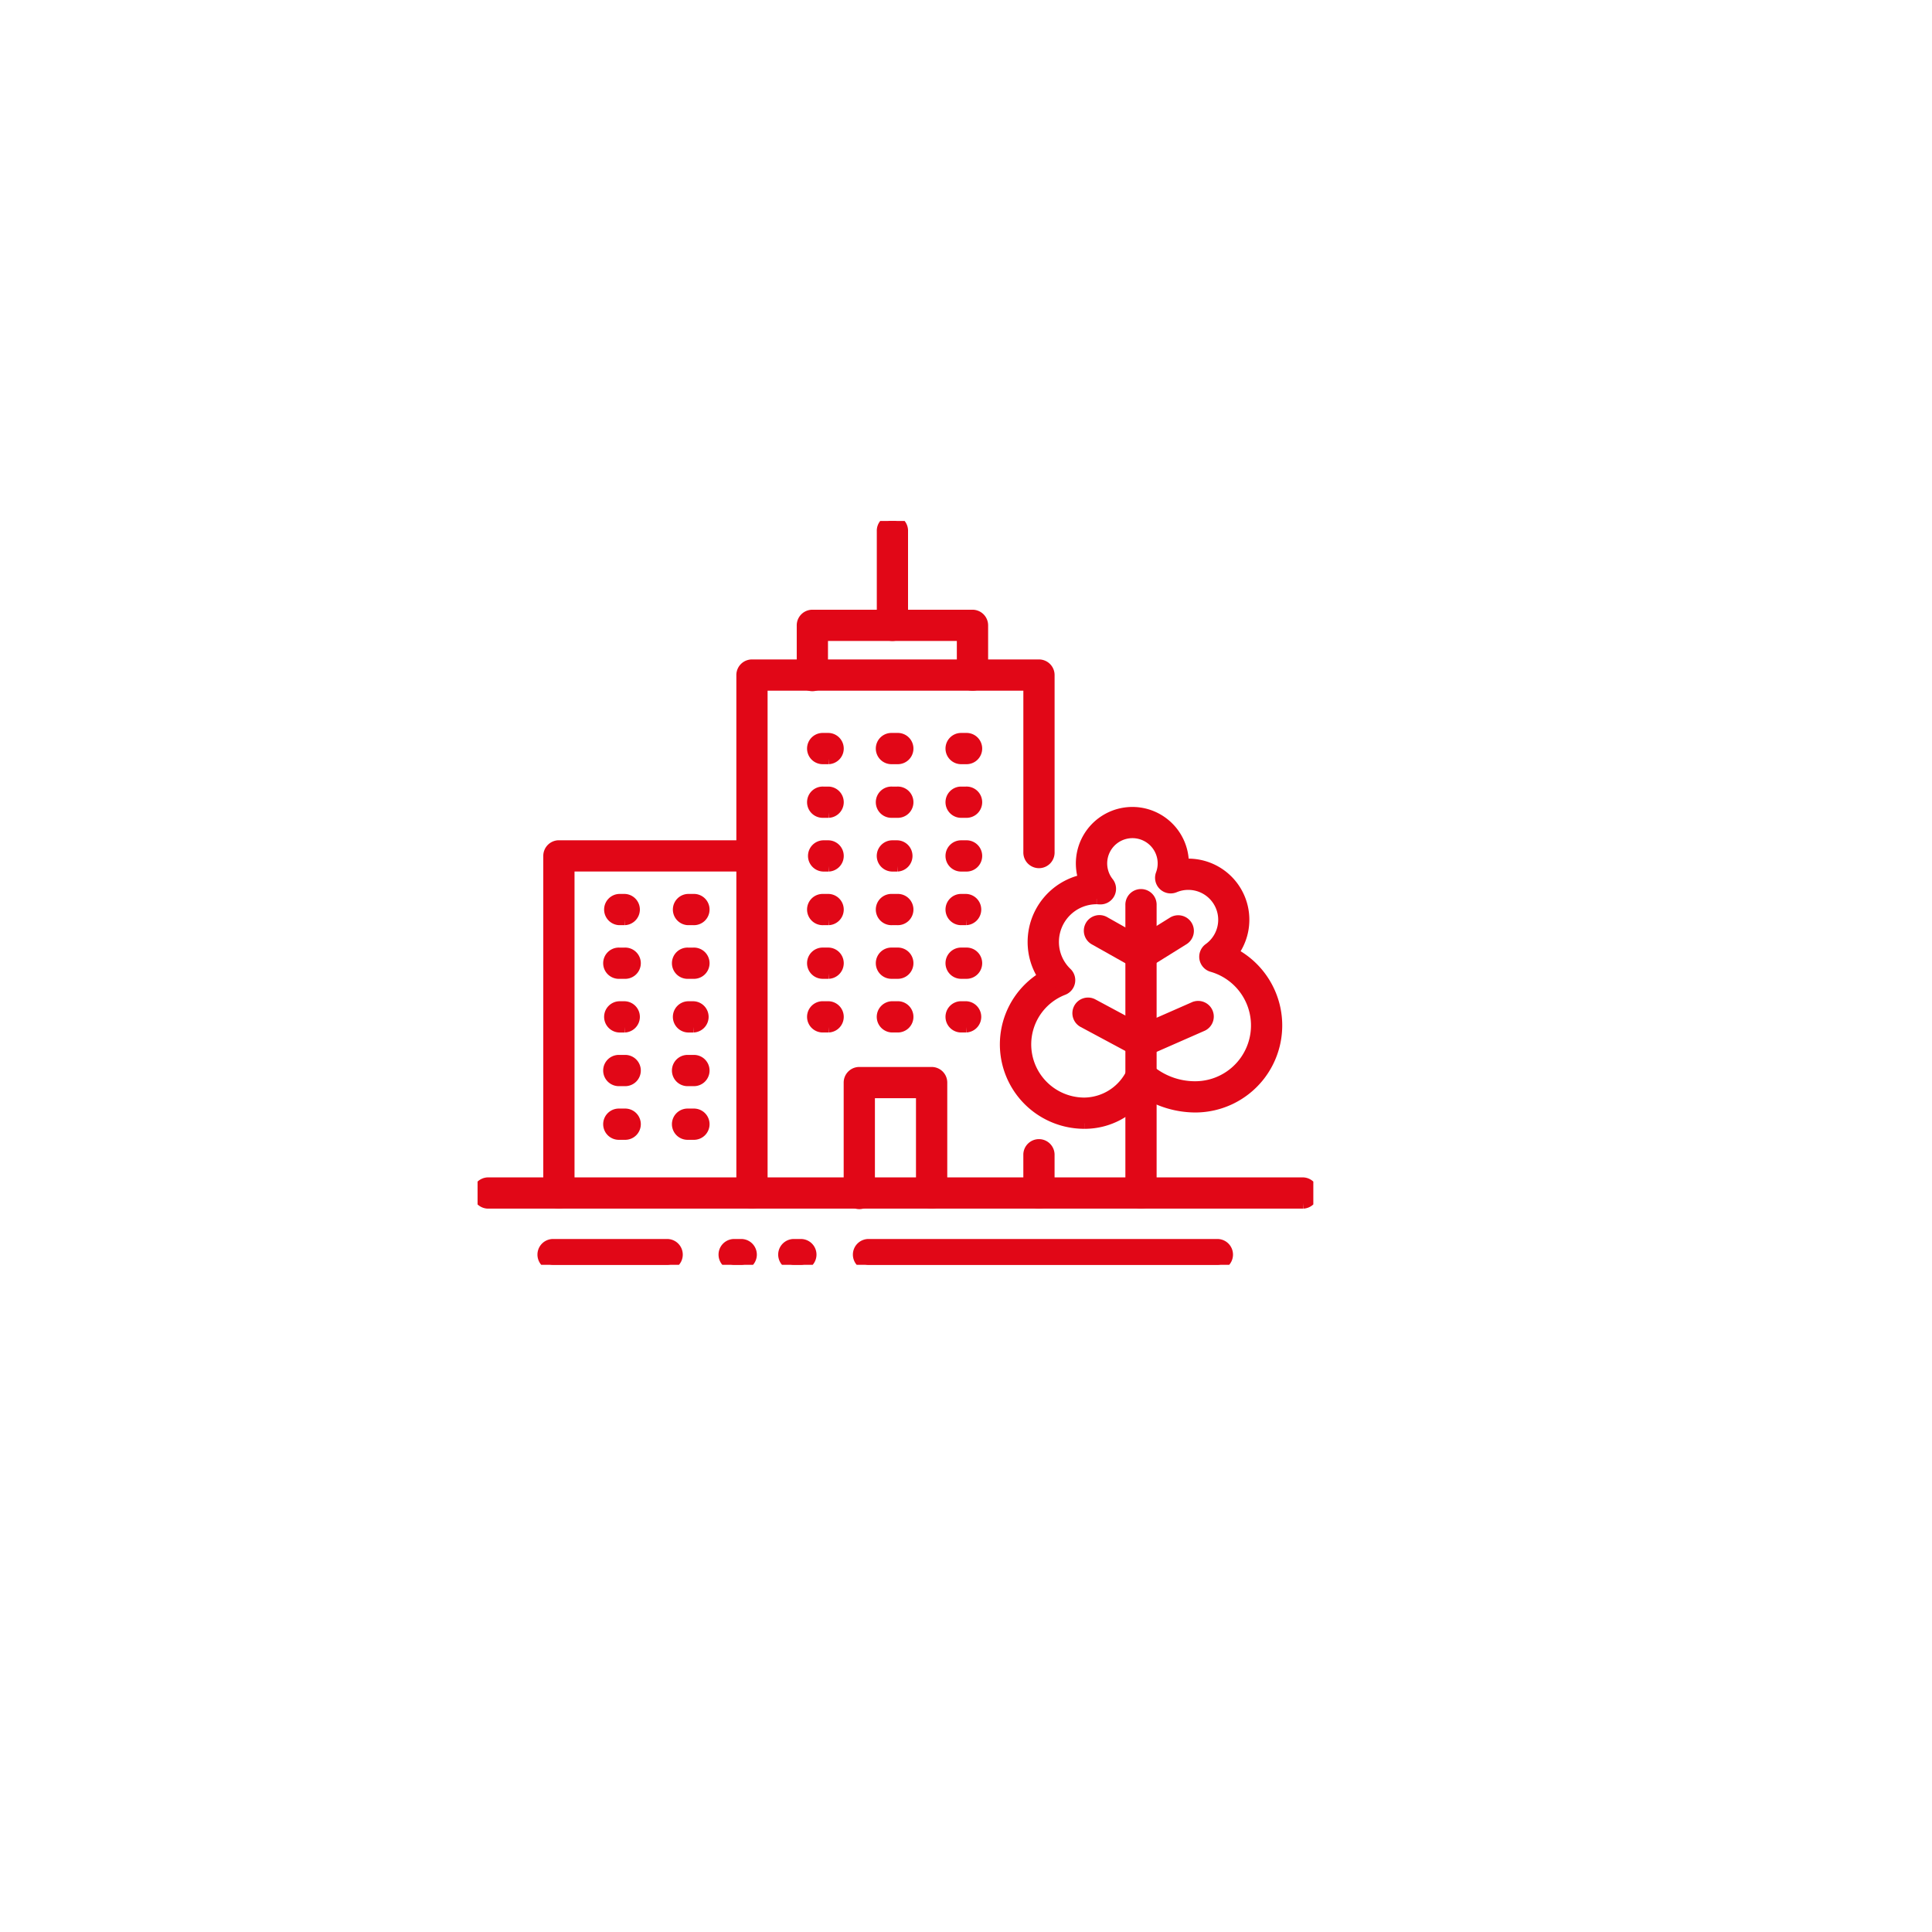 <svg xmlns="http://www.w3.org/2000/svg" xmlns:xlink="http://www.w3.org/1999/xlink" width="89" height="89" viewBox="0 0 89 89">
  <defs>
    <filter id="Ellipse_111" x="0" y="0" width="89" height="89" filterUnits="userSpaceOnUse">
      <feOffset dx="3" dy="3" input="SourceAlpha"/>
      <feGaussianBlur stdDeviation="5" result="blur"/>
      <feFlood flood-opacity="0.051"/>
      <feComposite operator="in" in2="blur"/>
      <feComposite in="SourceGraphic"/>
    </filter>
    <clipPath id="clip-path">
      <rect id="Rectangle_27038" data-name="Rectangle 27038" width="38.5" height="34.265" fill="#e10717" stroke="#e10717" stroke-width="0.5"/>
    </clipPath>
  </defs>
  <g id="Moved_Premises" data-name="Moved Premises" transform="translate(-6092 15026)">
    <g transform="matrix(1, 0, 0, 1, 6092, -15026)" filter="url(#Ellipse_111)">
      <circle id="Ellipse_111-2" data-name="Ellipse 111" cx="29.5" cy="29.5" r="29.5" transform="translate(12 12)" fill="#fff"/>
    </g>
    <g id="Group_53264" data-name="Group 53264" transform="translate(6114 -15002.001)">
      <g id="Group_53234" data-name="Group 53234" transform="translate(0 0.001)" clip-path="url(#clip-path)">
        <path id="Path_57996" data-name="Path 57996" d="M26.393,38.917a.47.47,0,0,1-.47-.47V14.588a.469.469,0,0,1,.47-.47h13.22a.469.469,0,0,1,.47.47v8.154a.47.47,0,1,1-.939,0V15.057H26.862V38.448a.47.47,0,0,1-.47.47" transform="translate(-13.752 -7.49)" fill="#e10717" stroke="#e10717" stroke-width="0.5"/>
        <path id="Path_57997" data-name="Path 57997" d="M54.55,63.86a.47.47,0,0,1-.47-.47V61.606a.47.47,0,0,1,.939,0V63.39a.47.47,0,0,1-.47.47" transform="translate(-28.689 -32.432)" fill="#e10717" stroke="#e10717" stroke-width="0.5"/>
        <path id="Path_57998" data-name="Path 57998" d="M39.96,22.267h-.25a.47.47,0,0,1,0-.939h.25a.47.47,0,1,1,0,.939m-3.167,0h-.25a.47.47,0,1,1,0-.939h.25a.47.47,0,1,1,0,.939m-3.167,0h-.25a.47.47,0,1,1,0-.939h.25a.47.47,0,0,1,0,.939" transform="translate(-17.456 -11.314)" fill="#e10717" stroke="#e10717" stroke-width="0.5"/>
        <path id="Path_57999" data-name="Path 57999" d="M39.96,27.532h-.25a.47.47,0,0,1,0-.939h.25a.47.47,0,1,1,0,.939m-3.167,0h-.25a.47.47,0,1,1,0-.939h.25a.47.47,0,1,1,0,.939m-3.167,0h-.25a.47.47,0,1,1,0-.939h.25a.47.47,0,0,1,0,.939" transform="translate(-17.456 -14.108)" fill="#e10717" stroke="#e10717" stroke-width="0.5"/>
        <path id="Path_58000" data-name="Path 58000" d="M39.96,32.8h-.25a.47.47,0,0,1,0-.939h.25a.47.47,0,1,1,0,.939m-3.167,0h-.25a.47.47,0,0,1,0-.939h.25a.47.47,0,0,1,0,.939m-3.167,0h-.25a.47.47,0,0,1,0-.939h.25a.47.47,0,0,1,0,.939" transform="translate(-17.456 -16.901)" fill="#e10717" stroke="#e10717" stroke-width="0.5"/>
        <path id="Path_58001" data-name="Path 58001" d="M39.96,38.063h-.25a.47.47,0,0,1,0-.939h.25a.47.47,0,0,1,0,.939m-3.167,0h-.25a.47.47,0,1,1,0-.939h.25a.47.47,0,1,1,0,.939m-3.167,0h-.25a.47.47,0,1,1,0-.939h.25a.47.47,0,0,1,0,.939" transform="translate(-17.456 -19.694)" fill="#e10717" stroke="#e10717" stroke-width="0.5"/>
        <path id="Path_58002" data-name="Path 58002" d="M39.96,43.327h-.25a.47.47,0,0,1,0-.939h.25a.47.47,0,1,1,0,.939m-3.167,0h-.25a.47.47,0,1,1,0-.939h.25a.47.47,0,1,1,0,.939m-3.167,0h-.25a.47.47,0,1,1,0-.939h.25a.47.47,0,0,1,0,.939" transform="translate(-17.456 -22.487)" fill="#e10717" stroke="#e10717" stroke-width="0.5"/>
        <path id="Path_58003" data-name="Path 58003" d="M39.96,48.592h-.25a.47.47,0,0,1,0-.939h.25a.47.47,0,0,1,0,.939m-3.167,0h-.25a.47.47,0,0,1,0-.939h.25a.47.47,0,1,1,0,.939m-3.167,0h-.25a.47.47,0,1,1,0-.939h.25a.47.47,0,0,1,0,.939" transform="translate(-17.456 -25.28)" fill="#e10717" stroke="#e10717" stroke-width="0.5"/>
        <path id="Path_58004" data-name="Path 58004" d="M40.254,60.128a.47.47,0,0,1-.47-.47V55.041H37.392v4.618a.47.47,0,1,1-.939,0V54.572a.469.469,0,0,1,.47-.47h3.332a.469.469,0,0,1,.47.47v5.087a.47.47,0,0,1-.47.47" transform="translate(-19.338 -28.701)" fill="#e10717" stroke="#e10717" stroke-width="0.5"/>
        <path id="Path_58005" data-name="Path 58005" d="M7.45,48.329a.47.47,0,0,1-.47-.47V32.329a.47.47,0,0,1,.47-.47h8.894a.47.47,0,0,1,0,.939H7.919V47.859a.47.47,0,0,1-.47.47" transform="translate(-3.703 -16.901)" fill="#e10717" stroke="#e10717" stroke-width="0.5"/>
        <path id="Path_58006" data-name="Path 58006" d="M16.789,38.063h-.25a.47.47,0,0,1,0-.939h.25a.47.47,0,1,1,0,.939m-3.167,0h-.25a.47.47,0,0,1,0-.939h.25a.47.47,0,0,1,0,.939" transform="translate(-6.844 -19.694)" fill="#e10717" stroke="#e10717" stroke-width="0.5"/>
        <path id="Path_58007" data-name="Path 58007" d="M16.789,43.328h-.25a.47.47,0,1,1,0-.939h.25a.47.47,0,1,1,0,.939m-3.167,0h-.25a.47.47,0,1,1,0-.939h.25a.47.47,0,1,1,0,.939" transform="translate(-6.844 -22.487)" fill="#e10717" stroke="#e10717" stroke-width="0.5"/>
        <path id="Path_58008" data-name="Path 58008" d="M16.789,48.593h-.25a.47.47,0,0,1,0-.939h.25a.47.47,0,0,1,0,.939m-3.167,0h-.25a.47.47,0,0,1,0-.939h.25a.47.47,0,0,1,0,.939" transform="translate(-6.844 -25.28)" fill="#e10717" stroke="#e10717" stroke-width="0.5"/>
        <path id="Path_58009" data-name="Path 58009" d="M16.789,53.858h-.25a.47.47,0,1,1,0-.939h.25a.47.47,0,1,1,0,.939m-3.167,0h-.25a.47.47,0,1,1,0-.939h.25a.47.47,0,1,1,0,.939" transform="translate(-6.844 -28.073)" fill="#e10717" stroke="#e10717" stroke-width="0.5"/>
        <path id="Path_58010" data-name="Path 58010" d="M16.789,59.123h-.25a.47.47,0,1,1,0-.939h.25a.47.47,0,1,1,0,.939m-3.167,0h-.25a.47.47,0,1,1,0-.939h.25a.47.47,0,1,1,0,.939" transform="translate(-6.844 -30.866)" fill="#e10717" stroke="#e10717" stroke-width="0.5"/>
        <path id="Path_58011" data-name="Path 58011" d="M38.03,65.876H.47a.47.47,0,0,1,0-.939H38.03a.47.47,0,0,1,0,.939" transform="translate(0 -34.449)" fill="#e10717" stroke="#e10717" stroke-width="0.5"/>
        <path id="Path_58012" data-name="Path 58012" d="M53.9,71.919H37.873a.47.47,0,1,1,0-.939H53.9a.47.47,0,1,1,0,.939" transform="translate(-19.842 -37.654)" fill="#e10717" stroke="#e10717" stroke-width="0.5"/>
        <path id="Path_58013" data-name="Path 58013" d="M12.135,71.919H6.924a.47.47,0,1,1,0-.939h5.211a.47.47,0,1,1,0,.939" transform="translate(-3.424 -37.654)" fill="#e10717" stroke="#e10717" stroke-width="0.5"/>
        <path id="Path_58014" data-name="Path 58014" d="M27.719,71.919h-.281a.47.47,0,1,1,0-.939h.281a.47.47,0,1,1,0,.939m-2.748,0H24.69a.47.47,0,1,1,0-.939h.281a.47.47,0,1,1,0,.939" transform="translate(-12.848 -37.654)" fill="#e10717" stroke="#e10717" stroke-width="0.5"/>
        <path id="Path_58015" data-name="Path 58015" d="M55.417,42.92a3.639,3.639,0,0,1-1.88-6.755,2.892,2.892,0,0,1-.481-1.606A2.927,2.927,0,0,1,55.4,31.694a2.353,2.353,0,1,1,4.584-.747v.036c.072-.006.146-.009.219-.009a2.565,2.565,0,0,1,2.057,4.1,3.759,3.759,0,0,1-1.737,7.094,4.392,4.392,0,0,1-2.369-.711,3.256,3.256,0,0,1-2.734,1.463m.562-10.345a1.986,1.986,0,0,0-1.984,1.984,1.964,1.964,0,0,0,.609,1.427.47.47,0,0,1-.157.776,2.7,2.7,0,0,0,.97,5.219,2.45,2.45,0,0,0,2.2-1.442.47.47,0,0,1,.744-.116,3.276,3.276,0,0,0,2.163.806,2.821,2.821,0,0,0,.774-5.533.47.47,0,0,1-.146-.832,1.627,1.627,0,0,0-.949-2.95,1.617,1.617,0,0,0-.628.126.47.47,0,0,1-.621-.6,1.413,1.413,0,1,0-2.43.382.469.469,0,0,1-.4.76c-.057,0-.1-.008-.141-.008" transform="translate(-27.467 -15.17)" fill="#e10717" stroke="#e10717" stroke-width="0.5"/>
        <path id="Path_58016" data-name="Path 58016" d="M61.793,49.534a.466.466,0,0,1-.222-.056l-2.457-1.318a.47.47,0,0,1,.444-.828l2.457,1.319a.47.47,0,0,1-.223.883" transform="translate(-31.228 -25.079)" fill="#e10717" stroke="#e10717" stroke-width="0.5"/>
        <path id="Path_58017" data-name="Path 58017" d="M64.563,50.892a.47.47,0,0,1-.47-.47V37.161a.47.47,0,1,1,.939,0V50.422a.47.47,0,0,1-.47.47" transform="translate(-34.001 -19.464)" fill="#e10717" stroke="#e10717" stroke-width="0.5"/>
        <path id="Path_58018" data-name="Path 58018" d="M62.42,41.228a.47.47,0,0,1-.231-.061l-1.9-1.069a.47.47,0,1,1,.462-.818l1.653.932,1.48-.922a.47.47,0,1,1,.5.8l-1.717,1.069a.465.465,0,0,1-.248.071" transform="translate(-31.858 -20.806)" fill="#e10717" stroke="#e10717" stroke-width="0.5"/>
        <path id="Path_58019" data-name="Path 58019" d="M64.569,49.711a.47.47,0,0,1-.189-.9l2.645-1.162a.47.47,0,0,1,.378.86l-2.645,1.162a.465.465,0,0,1-.189.04" transform="translate(-34.004 -25.257)" fill="#e10717" stroke="#e10717" stroke-width="0.5"/>
        <path id="Path_58020" data-name="Path 58020" d="M39.693,12.468a.47.47,0,0,1-.47-.47V10.178H32.787V12a.47.47,0,1,1-.939,0V9.709a.47.47,0,0,1,.47-.47h7.376a.47.47,0,0,1,.47.47V12a.47.47,0,0,1-.47.47" transform="translate(-16.895 -4.901)" fill="#e10717" stroke="#e10717" stroke-width="0.5"/>
        <path id="Path_58021" data-name="Path 58021" d="M40.173,5.277a.47.47,0,0,1-.47-.47V.47a.47.47,0,1,1,.939,0V4.807a.47.47,0,0,1-.47.47" transform="translate(-21.062 0)" fill="#e10717" stroke="#e10717" stroke-width="0.5"/>
      </g>
    </g>
  </g>
</svg>
